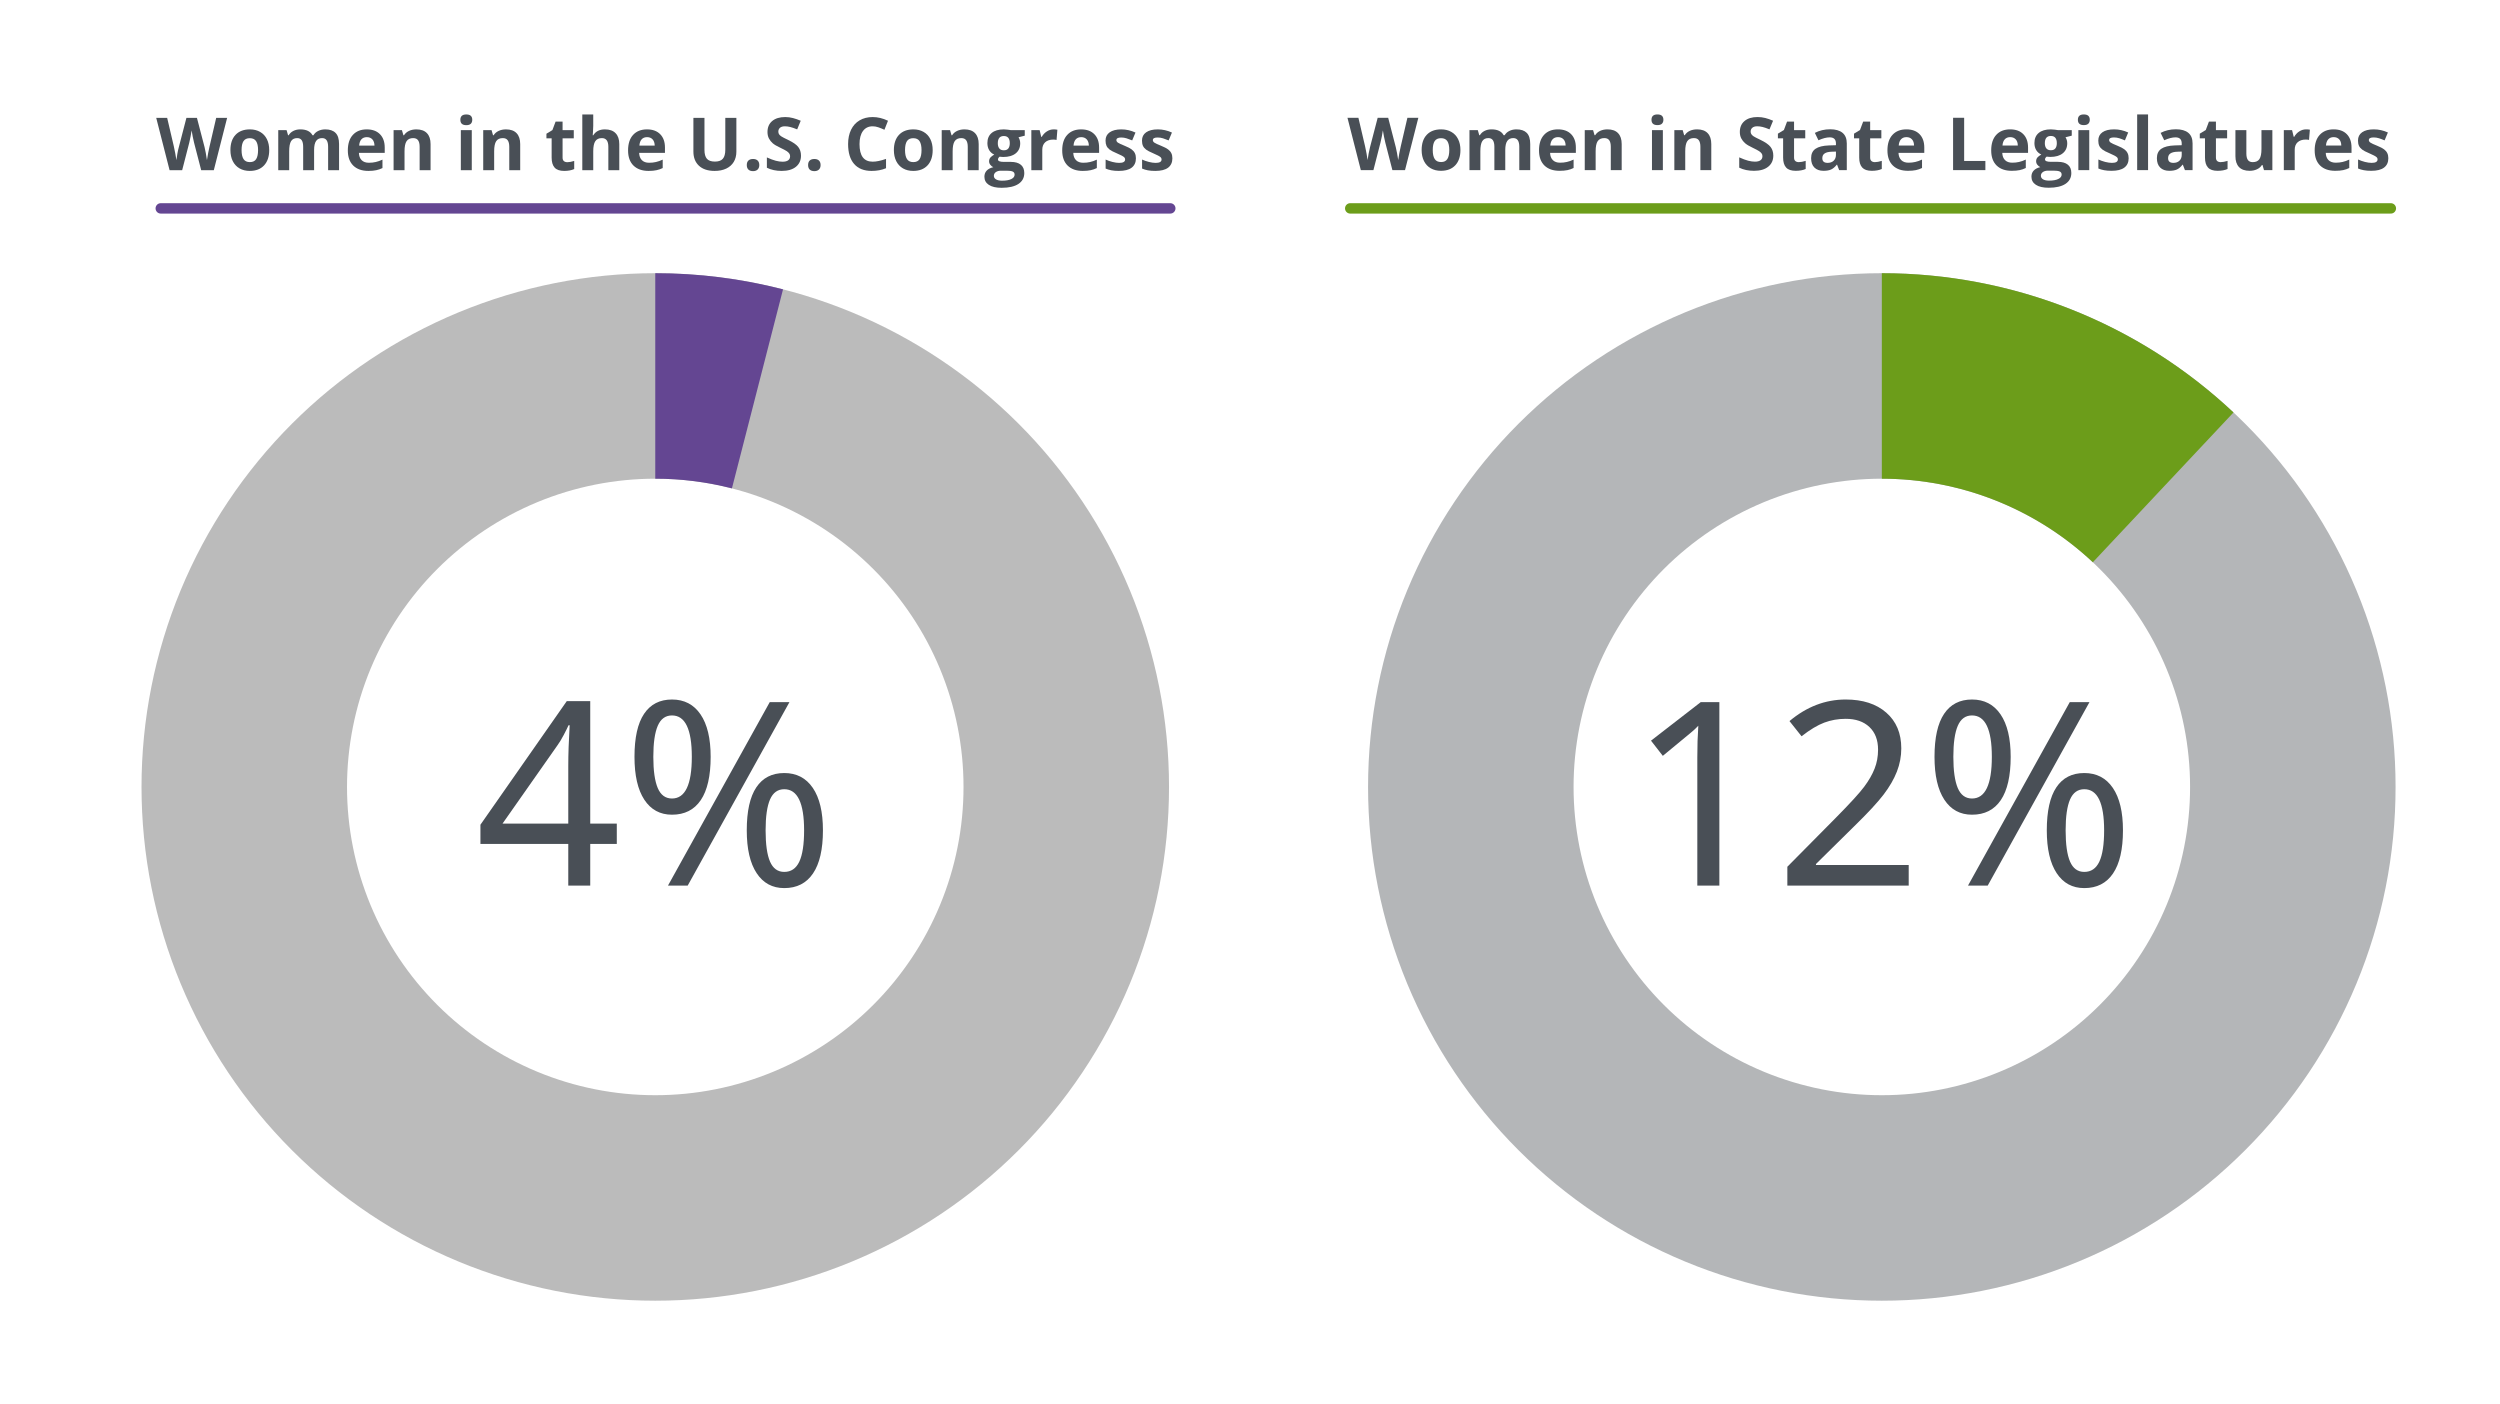 <svg xmlns="http://www.w3.org/2000/svg" xmlns:xlink="http://www.w3.org/1999/xlink" width="900" viewBox="0 0 900 505.5" height="505.5" version="1.0"><defs><g id="a"><path d="M 51.031 -15 L 41.469 -15 L 41.469 0 L 33.562 0 L 33.562 -15 L 1.938 -15 L 1.938 -21.906 L 33.016 -66.391 L 41.469 -66.391 L 41.469 -22.312 L 51.031 -22.312 Z M 33.562 -22.312 L 33.562 -43.094 C 33.562 -47.219 33.727 -52.094 34.062 -57.719 L 33.656 -57.719 C 33.32 -56.938 32.738 -55.758 31.906 -54.188 C 31.082 -52.625 30.336 -51.395 29.672 -50.5 L 9.891 -22.312 Z M 33.562 -22.312"/></g><g id="b"><path d="M 11.297 -46.344 C 11.297 -41.375 11.828 -37.629 12.891 -35.109 C 13.961 -32.598 15.672 -31.344 18.016 -31.344 C 22.773 -31.344 25.156 -36.344 25.156 -46.344 C 25.156 -56.281 22.773 -61.25 18.016 -61.25 C 15.672 -61.25 13.961 -60.004 12.891 -57.516 C 11.828 -55.035 11.297 -51.312 11.297 -46.344 Z M 31.938 -46.344 C 31.938 -39.477 30.754 -34.289 28.391 -30.781 C 26.023 -27.27 22.566 -25.516 18.016 -25.516 C 13.742 -25.516 10.426 -27.312 8.062 -30.906 C 5.695 -34.508 4.516 -39.656 4.516 -46.344 C 4.516 -53.238 5.664 -58.398 7.969 -61.828 C 10.27 -65.266 13.617 -66.984 18.016 -66.984 C 22.441 -66.984 25.867 -65.195 28.297 -61.625 C 30.723 -58.062 31.938 -52.969 31.938 -46.344 Z M 51.719 -19.875 C 51.719 -14.844 52.25 -11.094 53.312 -8.625 C 54.383 -6.156 56.094 -4.922 58.438 -4.922 C 60.883 -4.922 62.688 -6.145 63.844 -8.594 C 65 -11.051 65.578 -14.812 65.578 -19.875 C 65.578 -29.75 63.195 -34.688 58.438 -34.688 C 56.094 -34.688 54.383 -33.457 53.312 -31 C 52.25 -28.551 51.719 -24.844 51.719 -19.875 Z M 72.359 -19.875 C 72.359 -13.039 71.164 -7.867 68.781 -4.359 C 66.406 -0.848 62.957 0.906 58.438 0.906 C 54.164 0.906 50.848 -0.891 48.484 -4.484 C 46.117 -8.086 44.938 -13.219 44.938 -19.875 C 44.938 -26.77 46.082 -31.93 48.375 -35.359 C 50.664 -38.797 54.02 -40.516 58.438 -40.516 C 62.863 -40.516 66.289 -38.727 68.719 -35.156 C 71.145 -31.594 72.359 -26.5 72.359 -19.875 Z M 60.297 -66.031 L 23.672 0 L 16.578 0 L 53.203 -66.031 Z M 60.297 -66.031"/></g><g id="I"><path d="M 32.828 0 L 24.891 0 L 24.891 -46.156 C 24.891 -50.25 25.008 -54.047 25.25 -57.547 C 24.406 -56.641 23.5 -55.797 22.531 -55.016 C 19.469 -52.453 16.113 -49.68 12.469 -46.703 L 8.219 -52.172 L 26.109 -66.031 L 32.828 -66.031 Z M 32.828 0"/></g><g id="J"><path d="M 48.109 0 L 4.422 0 L 4.422 -6.781 L 21.719 -24.25 C 26.926 -29.52 30.375 -33.285 32.062 -35.547 C 33.75 -37.805 35.004 -39.988 35.828 -42.094 C 36.66 -44.195 37.078 -46.473 37.078 -48.922 C 37.078 -52.41 36.035 -55.133 33.953 -57.094 C 31.879 -59.051 29.035 -60.031 25.422 -60.031 C 22.711 -60.031 20.145 -59.578 17.719 -58.672 C 15.301 -57.766 12.57 -56.125 9.531 -53.75 L 5.188 -59.219 C 11.363 -64.395 18.109 -66.984 25.422 -66.984 C 31.566 -66.984 36.438 -65.41 40.031 -62.266 C 43.633 -59.117 45.438 -54.832 45.438 -49.406 C 45.438 -46.52 44.91 -43.727 43.859 -41.031 C 42.805 -38.332 41.223 -35.594 39.109 -32.812 C 37.004 -30.031 33.469 -26.211 28.5 -21.359 L 14.719 -7.766 L 14.719 -7.406 L 48.109 -7.406 Z M 48.109 0"/></g><g id="c"><path d="M 20.734 0 L 16.188 0 L 13.625 -9.906 C 13.531 -10.258 13.367 -10.988 13.141 -12.094 C 12.91 -13.195 12.781 -13.938 12.75 -14.312 C 12.695 -13.844 12.566 -13.094 12.359 -12.062 C 12.16 -11.039 12.004 -10.312 11.891 -9.875 L 9.344 0 L 4.812 0 L 0 -18.844 L 3.938 -18.844 L 6.344 -8.562 C 6.758 -6.664 7.066 -5.02 7.266 -3.625 C 7.316 -4.113 7.43 -4.867 7.609 -5.891 C 7.797 -6.922 7.973 -7.723 8.141 -8.297 L 10.875 -18.844 L 14.656 -18.844 L 17.406 -8.297 C 17.531 -7.816 17.68 -7.094 17.859 -6.125 C 18.035 -5.156 18.172 -4.32 18.266 -3.625 C 18.359 -4.289 18.5 -5.125 18.688 -6.125 C 18.875 -7.133 19.047 -7.945 19.203 -8.562 L 21.594 -18.844 L 25.531 -18.844 Z M 20.734 0"/></g><g id="d"><path d="M 5.203 -7.234 C 5.203 -5.805 5.438 -4.727 5.906 -4 C 6.375 -3.27 7.133 -2.906 8.188 -2.906 C 9.238 -2.906 9.992 -3.266 10.453 -3.984 C 10.91 -4.711 11.141 -5.797 11.141 -7.234 C 11.141 -8.66 10.906 -9.727 10.438 -10.438 C 9.977 -11.156 9.219 -11.516 8.156 -11.516 C 7.113 -11.516 6.359 -11.16 5.891 -10.453 C 5.43 -9.742 5.203 -8.672 5.203 -7.234 Z M 15.156 -7.234 C 15.156 -4.891 14.535 -3.051 13.297 -1.719 C 12.066 -0.395 10.348 0.266 8.141 0.266 C 6.754 0.266 5.531 -0.035 4.469 -0.641 C 3.414 -1.254 2.602 -2.129 2.031 -3.266 C 1.469 -4.398 1.188 -5.723 1.188 -7.234 C 1.188 -9.586 1.801 -11.414 3.031 -12.719 C 4.258 -14.031 5.988 -14.688 8.219 -14.688 C 9.602 -14.688 10.82 -14.383 11.875 -13.781 C 12.938 -13.176 13.75 -12.312 14.312 -11.188 C 14.875 -10.062 15.156 -8.742 15.156 -7.234 Z M 15.156 -7.234"/></g><g id="e"><path d="M 14.969 0 L 11.031 0 L 11.031 -8.422 C 11.031 -9.461 10.859 -10.242 10.516 -10.766 C 10.172 -11.285 9.625 -11.547 8.875 -11.547 C 7.863 -11.547 7.129 -11.176 6.672 -10.438 C 6.223 -9.695 6 -8.477 6 -6.781 L 6 0 L 2.062 0 L 2.062 -14.422 L 5.062 -14.422 L 5.594 -12.578 L 5.812 -12.578 C 6.195 -13.234 6.754 -13.75 7.484 -14.125 C 8.223 -14.5 9.062 -14.688 10 -14.688 C 12.156 -14.688 13.617 -13.984 14.391 -12.578 L 14.734 -12.578 C 15.117 -13.242 15.688 -13.758 16.438 -14.125 C 17.195 -14.5 18.051 -14.688 19 -14.688 C 20.625 -14.688 21.852 -14.266 22.688 -13.422 C 23.531 -12.586 23.953 -11.25 23.953 -9.406 L 23.953 0 L 20.016 0 L 20.016 -8.422 C 20.016 -9.461 19.836 -10.242 19.484 -10.766 C 19.141 -11.285 18.594 -11.547 17.844 -11.547 C 16.883 -11.547 16.164 -11.203 15.688 -10.516 C 15.207 -9.828 14.969 -8.734 14.969 -7.234 Z M 14.969 0"/></g><g id="f"><path d="M 8.031 -11.891 C 7.195 -11.891 6.539 -11.625 6.062 -11.094 C 5.594 -10.562 5.328 -9.812 5.266 -8.844 L 10.781 -8.844 C 10.758 -9.812 10.504 -10.562 10.016 -11.094 C 9.523 -11.625 8.863 -11.891 8.031 -11.891 Z M 8.594 0.266 C 6.27 0.266 4.453 -0.375 3.141 -1.656 C 1.836 -2.938 1.188 -4.754 1.188 -7.109 C 1.188 -9.523 1.789 -11.391 3 -12.703 C 4.207 -14.023 5.875 -14.688 8 -14.688 C 10.039 -14.688 11.629 -14.102 12.766 -12.938 C 13.898 -11.781 14.469 -10.18 14.469 -8.141 L 14.469 -6.234 L 5.172 -6.234 C 5.211 -5.109 5.539 -4.234 6.156 -3.609 C 6.781 -2.984 7.648 -2.672 8.766 -2.672 C 9.629 -2.672 10.445 -2.758 11.219 -2.938 C 12 -3.113 12.812 -3.398 13.656 -3.797 L 13.656 -0.766 C 12.969 -0.422 12.234 -0.164 11.453 0 C 10.672 0.176 9.719 0.266 8.594 0.266 Z M 8.594 0.266"/></g><g id="g"><path d="M 15.375 0 L 11.438 0 L 11.438 -8.422 C 11.438 -9.461 11.25 -10.242 10.875 -10.766 C 10.508 -11.285 9.922 -11.547 9.109 -11.547 C 8.016 -11.547 7.223 -11.176 6.734 -10.438 C 6.242 -9.695 6 -8.477 6 -6.781 L 6 0 L 2.062 0 L 2.062 -14.422 L 5.062 -14.422 L 5.594 -12.578 L 5.812 -12.578 C 6.25 -13.266 6.852 -13.785 7.625 -14.141 C 8.395 -14.504 9.27 -14.688 10.25 -14.688 C 11.926 -14.688 13.195 -14.234 14.062 -13.328 C 14.938 -12.422 15.375 -11.113 15.375 -9.406 Z M 15.375 0"/></g><g id="i"><path d="M 1.891 -18.141 C 1.891 -19.422 2.602 -20.062 4.031 -20.062 C 5.457 -20.062 6.172 -19.422 6.172 -18.141 C 6.172 -17.523 5.992 -17.047 5.641 -16.703 C 5.285 -16.367 4.75 -16.203 4.031 -16.203 C 2.602 -16.203 1.891 -16.848 1.891 -18.141 Z M 6 0 L 2.062 0 L 2.062 -14.422 L 6 -14.422 Z M 6 0"/></g><g id="j"><path d="M 8.141 -2.875 C 8.828 -2.875 9.648 -3.023 10.609 -3.328 L 10.609 -0.406 C 9.629 0.039 8.426 0.266 7 0.266 C 5.426 0.266 4.281 -0.129 3.562 -0.922 C 2.844 -1.723 2.484 -2.922 2.484 -4.516 L 2.484 -11.469 L 0.609 -11.469 L 0.609 -13.125 L 2.766 -14.438 L 3.906 -17.484 L 6.422 -17.484 L 6.422 -14.422 L 10.453 -14.422 L 10.453 -11.469 L 6.422 -11.469 L 6.422 -4.516 C 6.422 -3.953 6.578 -3.535 6.891 -3.266 C 7.203 -3.004 7.617 -2.875 8.141 -2.875 Z M 8.141 -2.875"/></g><g id="k"><path d="M 15.375 0 L 11.438 0 L 11.438 -8.422 C 11.438 -10.504 10.66 -11.547 9.109 -11.547 C 8.016 -11.547 7.223 -11.172 6.734 -10.422 C 6.242 -9.672 6 -8.457 6 -6.781 L 6 0 L 2.062 0 L 2.062 -20.062 L 6 -20.062 L 6 -15.969 C 6 -15.656 5.969 -14.91 5.906 -13.734 L 5.812 -12.578 L 6.016 -12.578 C 6.898 -13.984 8.297 -14.688 10.203 -14.688 C 11.891 -14.688 13.172 -14.227 14.047 -13.312 C 14.93 -12.406 15.375 -11.102 15.375 -9.406 Z M 15.375 0"/></g><g id="l"><path d="M 17.719 -18.844 L 17.719 -6.656 C 17.719 -5.258 17.406 -4.035 16.781 -2.984 C 16.156 -1.941 15.254 -1.141 14.078 -0.578 C 12.898 -0.016 11.508 0.266 9.906 0.266 C 7.477 0.266 5.594 -0.352 4.25 -1.594 C 2.914 -2.844 2.25 -4.547 2.25 -6.703 L 2.25 -18.844 L 6.234 -18.844 L 6.234 -7.312 C 6.234 -5.852 6.523 -4.785 7.109 -4.109 C 7.691 -3.43 8.656 -3.094 10 -3.094 C 11.312 -3.094 12.258 -3.43 12.844 -4.109 C 13.438 -4.797 13.734 -5.875 13.734 -7.344 L 13.734 -18.844 Z M 17.719 -18.844"/></g><g id="m"><path d="M 1.516 -1.844 C 1.516 -2.562 1.707 -3.102 2.094 -3.469 C 2.477 -3.844 3.039 -4.031 3.781 -4.031 C 4.488 -4.031 5.035 -3.844 5.422 -3.469 C 5.816 -3.094 6.016 -2.551 6.016 -1.844 C 6.016 -1.164 5.816 -0.629 5.422 -0.234 C 5.023 0.148 4.477 0.344 3.781 0.344 C 3.051 0.344 2.488 0.156 2.094 -0.219 C 1.707 -0.602 1.516 -1.145 1.516 -1.844 Z M 1.516 -1.844"/></g><g id="n"><path d="M 13.5 -5.234 C 13.5 -3.535 12.883 -2.191 11.656 -1.203 C 10.438 -0.223 8.734 0.266 6.547 0.266 C 4.535 0.266 2.758 -0.113 1.219 -0.875 L 1.219 -4.594 C 2.488 -4.02 3.562 -3.617 4.438 -3.391 C 5.32 -3.16 6.129 -3.047 6.859 -3.047 C 7.734 -3.047 8.406 -3.211 8.875 -3.547 C 9.344 -3.879 9.578 -4.379 9.578 -5.047 C 9.578 -5.41 9.473 -5.734 9.266 -6.016 C 9.066 -6.305 8.766 -6.586 8.359 -6.859 C 7.961 -7.129 7.148 -7.555 5.922 -8.141 C 4.766 -8.68 3.898 -9.195 3.328 -9.688 C 2.754 -10.188 2.297 -10.766 1.953 -11.422 C 1.609 -12.086 1.438 -12.863 1.438 -13.75 C 1.438 -15.426 2 -16.738 3.125 -17.688 C 4.258 -18.645 5.82 -19.125 7.812 -19.125 C 8.789 -19.125 9.723 -19.004 10.609 -18.766 C 11.504 -18.535 12.438 -18.211 13.406 -17.797 L 12.125 -14.688 C 11.113 -15.102 10.281 -15.391 9.625 -15.547 C 8.969 -15.711 8.32 -15.797 7.688 -15.797 C 6.926 -15.797 6.344 -15.617 5.938 -15.266 C 5.539 -14.91 5.344 -14.453 5.344 -13.891 C 5.344 -13.535 5.422 -13.227 5.578 -12.969 C 5.742 -12.707 6.004 -12.453 6.359 -12.203 C 6.711 -11.961 7.555 -11.52 8.891 -10.875 C 10.66 -10.039 11.867 -9.195 12.516 -8.344 C 13.172 -7.5 13.5 -6.461 13.5 -5.234 Z M 13.5 -5.234"/></g><g id="o"><path d="M 10.375 -15.797 C 8.875 -15.797 7.707 -15.227 6.875 -14.094 C 6.051 -12.969 5.641 -11.395 5.641 -9.375 C 5.641 -5.164 7.219 -3.062 10.375 -3.062 C 11.695 -3.062 13.301 -3.395 15.188 -4.062 L 15.188 -0.703 C 13.645 -0.055 11.914 0.266 10 0.266 C 7.258 0.266 5.16 -0.566 3.703 -2.234 C 2.254 -3.898 1.531 -6.289 1.531 -9.406 C 1.531 -11.363 1.883 -13.078 2.594 -14.547 C 3.312 -16.023 4.336 -17.156 5.672 -17.938 C 7.016 -18.727 8.582 -19.125 10.375 -19.125 C 12.207 -19.125 14.047 -18.68 15.891 -17.797 L 14.609 -14.547 C 13.898 -14.879 13.188 -15.172 12.469 -15.422 C 11.758 -15.672 11.062 -15.797 10.375 -15.797 Z M 10.375 -15.797"/></g><g id="p"><path d="M 14.609 -14.422 L 14.609 -12.422 L 12.359 -11.844 C 12.766 -11.195 12.969 -10.473 12.969 -9.672 C 12.969 -8.117 12.426 -6.91 11.344 -6.047 C 10.27 -5.18 8.773 -4.75 6.859 -4.75 L 6.156 -4.797 L 5.562 -4.859 C 5.164 -4.547 4.969 -4.203 4.969 -3.828 C 4.969 -3.266 5.688 -2.984 7.125 -2.984 L 9.578 -2.984 C 11.16 -2.984 12.363 -2.641 13.188 -1.953 C 14.02 -1.273 14.438 -0.281 14.438 1.031 C 14.438 2.719 13.734 4.023 12.328 4.953 C 10.922 5.879 8.906 6.344 6.281 6.344 C 4.27 6.344 2.734 5.988 1.672 5.281 C 0.609 4.582 0.078 3.602 0.078 2.344 C 0.078 1.477 0.348 0.754 0.891 0.172 C 1.43 -0.41 2.227 -0.828 3.281 -1.078 C 2.875 -1.254 2.52 -1.535 2.219 -1.922 C 1.914 -2.316 1.766 -2.734 1.766 -3.172 C 1.766 -3.723 1.922 -4.18 2.234 -4.547 C 2.555 -4.91 3.02 -5.27 3.625 -5.625 C 2.863 -5.945 2.258 -6.469 1.812 -7.188 C 1.375 -7.914 1.156 -8.77 1.156 -9.75 C 1.156 -11.32 1.664 -12.535 2.688 -13.391 C 3.719 -14.254 5.18 -14.688 7.078 -14.688 C 7.484 -14.688 7.961 -14.648 8.516 -14.578 C 9.066 -14.504 9.422 -14.453 9.578 -14.422 Z M 3.484 2.031 C 3.484 2.57 3.742 3 4.266 3.312 C 4.785 3.625 5.516 3.781 6.453 3.781 C 7.859 3.781 8.957 3.586 9.75 3.203 C 10.551 2.816 10.953 2.285 10.953 1.609 C 10.953 1.066 10.719 0.691 10.25 0.484 C 9.781 0.285 9.051 0.188 8.062 0.188 L 6.016 0.188 C 5.297 0.188 4.691 0.352 4.203 0.688 C 3.723 1.031 3.484 1.477 3.484 2.031 Z M 4.906 -9.703 C 4.906 -8.91 5.082 -8.285 5.438 -7.828 C 5.801 -7.379 6.348 -7.156 7.078 -7.156 C 7.816 -7.156 8.359 -7.379 8.703 -7.828 C 9.047 -8.285 9.219 -8.91 9.219 -9.703 C 9.219 -11.43 8.504 -12.297 7.078 -12.297 C 5.629 -12.297 4.906 -11.43 4.906 -9.703 Z M 4.906 -9.703"/></g><g id="q"><path d="M 10.109 -14.688 C 10.641 -14.688 11.082 -14.645 11.438 -14.562 L 11.141 -10.875 C 10.816 -10.969 10.43 -11.016 9.984 -11.016 C 8.723 -11.016 7.742 -10.691 7.047 -10.047 C 6.348 -9.398 6 -8.5 6 -7.344 L 6 0 L 2.062 0 L 2.062 -14.422 L 5.047 -14.422 L 5.625 -11.984 L 5.812 -11.984 C 6.258 -12.797 6.863 -13.445 7.625 -13.938 C 8.383 -14.438 9.211 -14.688 10.109 -14.688 Z M 10.109 -14.688"/></g><g id="r"><path d="M 12.125 -4.281 C 12.125 -2.801 11.609 -1.672 10.578 -0.891 C 9.547 -0.117 8.008 0.266 5.969 0.266 C 4.914 0.266 4.02 0.191 3.281 0.047 C 2.539 -0.098 1.852 -0.305 1.219 -0.578 L 1.219 -3.828 C 1.945 -3.484 2.766 -3.195 3.672 -2.969 C 4.586 -2.738 5.395 -2.625 6.094 -2.625 C 7.52 -2.625 8.234 -3.035 8.234 -3.859 C 8.234 -4.16 8.141 -4.41 7.953 -4.609 C 7.766 -4.805 7.438 -5.023 6.969 -5.266 C 6.508 -5.516 5.895 -5.801 5.125 -6.125 C 4.008 -6.594 3.191 -7.02 2.672 -7.406 C 2.148 -7.801 1.77 -8.254 1.531 -8.766 C 1.301 -9.285 1.188 -9.914 1.188 -10.656 C 1.188 -11.938 1.68 -12.926 2.672 -13.625 C 3.672 -14.332 5.078 -14.688 6.891 -14.688 C 8.629 -14.688 10.32 -14.305 11.969 -13.547 L 10.781 -10.719 C 10.062 -11.02 9.383 -11.27 8.75 -11.469 C 8.125 -11.664 7.484 -11.766 6.828 -11.766 C 5.672 -11.766 5.094 -11.453 5.094 -10.828 C 5.094 -10.473 5.281 -10.164 5.656 -9.906 C 6.031 -9.656 6.848 -9.273 8.109 -8.766 C 9.234 -8.305 10.055 -7.879 10.578 -7.484 C 11.109 -7.086 11.5 -6.629 11.75 -6.109 C 12 -5.598 12.125 -4.988 12.125 -4.281 Z M 12.125 -4.281"/></g><g id="s"><path d="M 20.719 0 L 16.172 0 L 13.625 -9.891 C 13.531 -10.242 13.367 -10.973 13.141 -12.078 C 12.91 -13.18 12.781 -13.922 12.75 -14.297 C 12.695 -13.836 12.566 -13.094 12.359 -12.062 C 12.148 -11.039 11.988 -10.312 11.875 -9.875 L 9.344 0 L 4.812 0 L 0 -18.844 L 3.938 -18.844 L 6.344 -8.562 C 6.758 -6.656 7.062 -5.008 7.25 -3.625 C 7.301 -4.113 7.422 -4.867 7.609 -5.891 C 7.797 -6.922 7.969 -7.719 8.125 -8.281 L 10.875 -18.844 L 14.656 -18.844 L 17.391 -8.281 C 17.516 -7.812 17.664 -7.094 17.844 -6.125 C 18.031 -5.156 18.172 -4.32 18.266 -3.625 C 18.348 -4.289 18.484 -5.125 18.672 -6.125 C 18.859 -7.125 19.031 -7.938 19.188 -8.562 L 21.578 -18.844 L 25.516 -18.844 Z M 20.719 0"/></g><g id="t"><path d="M 5.188 -7.234 C 5.188 -5.805 5.422 -4.727 5.891 -4 C 6.359 -3.27 7.125 -2.906 8.188 -2.906 C 9.227 -2.906 9.977 -3.266 10.438 -3.984 C 10.906 -4.711 11.141 -5.797 11.141 -7.234 C 11.141 -8.66 10.906 -9.727 10.438 -10.438 C 9.969 -11.145 9.207 -11.5 8.156 -11.5 C 7.102 -11.5 6.344 -11.145 5.875 -10.438 C 5.414 -9.727 5.188 -8.66 5.188 -7.234 Z M 15.156 -7.234 C 15.156 -4.891 14.535 -3.055 13.297 -1.734 C 12.055 -0.41 10.332 0.25 8.125 0.25 C 6.75 0.25 5.531 -0.051 4.469 -0.656 C 3.414 -1.258 2.602 -2.129 2.031 -3.266 C 1.469 -4.398 1.188 -5.723 1.188 -7.234 C 1.188 -9.586 1.801 -11.414 3.031 -12.719 C 4.258 -14.02 5.984 -14.672 8.203 -14.672 C 9.586 -14.672 10.805 -14.367 11.859 -13.766 C 12.922 -13.172 13.734 -12.312 14.297 -11.188 C 14.867 -10.062 15.156 -8.742 15.156 -7.234 Z M 15.156 -7.234"/></g><g id="u"><path d="M 14.953 0 L 11.031 0 L 11.031 -8.422 C 11.031 -9.453 10.852 -10.227 10.5 -10.75 C 10.156 -11.27 9.609 -11.531 8.859 -11.531 C 7.859 -11.531 7.129 -11.16 6.672 -10.422 C 6.211 -9.68 5.984 -8.469 5.984 -6.781 L 5.984 0 L 2.062 0 L 2.062 -14.406 L 5.062 -14.406 L 5.594 -12.562 L 5.812 -12.562 C 6.195 -13.227 6.754 -13.742 7.484 -14.109 C 8.211 -14.484 9.051 -14.672 10 -14.672 C 12.156 -14.672 13.613 -13.969 14.375 -12.562 L 14.734 -12.562 C 15.117 -13.227 15.688 -13.742 16.438 -14.109 C 17.188 -14.484 18.035 -14.672 18.984 -14.672 C 20.609 -14.672 21.836 -14.254 22.672 -13.422 C 23.516 -12.586 23.938 -11.242 23.938 -9.391 L 23.938 0 L 20 0 L 20 -8.422 C 20 -9.453 19.82 -10.227 19.469 -10.75 C 19.125 -11.27 18.578 -11.531 17.828 -11.531 C 16.867 -11.531 16.148 -11.188 15.672 -10.5 C 15.191 -9.812 14.953 -8.723 14.953 -7.234 Z M 14.953 0"/></g><g id="v"><path d="M 8.031 -11.875 C 7.195 -11.875 6.539 -11.609 6.062 -11.078 C 5.594 -10.555 5.32 -9.812 5.25 -8.844 L 10.766 -8.844 C 10.754 -9.812 10.504 -10.555 10.016 -11.078 C 9.523 -11.609 8.863 -11.875 8.031 -11.875 Z M 8.578 0.25 C 6.266 0.25 4.453 -0.383 3.141 -1.656 C 1.836 -2.938 1.188 -4.75 1.188 -7.094 C 1.188 -9.508 1.789 -11.375 3 -12.688 C 4.207 -14.008 5.875 -14.672 8 -14.672 C 10.039 -14.672 11.625 -14.094 12.75 -12.938 C 13.883 -11.781 14.453 -10.176 14.453 -8.125 L 14.453 -6.219 L 5.172 -6.219 C 5.211 -5.102 5.539 -4.234 6.156 -3.609 C 6.781 -2.984 7.648 -2.672 8.766 -2.672 C 9.629 -2.672 10.445 -2.758 11.219 -2.938 C 12 -3.113 12.805 -3.398 13.641 -3.797 L 13.641 -0.766 C 12.953 -0.422 12.219 -0.164 11.438 0 C 10.656 0.164 9.703 0.25 8.578 0.25 Z M 8.578 0.25"/></g><g id="w"><path d="M 15.359 0 L 11.438 0 L 11.438 -8.422 C 11.438 -9.453 11.25 -10.227 10.875 -10.75 C 10.508 -11.27 9.922 -11.531 9.109 -11.531 C 8.016 -11.531 7.219 -11.16 6.719 -10.422 C 6.227 -9.691 5.984 -8.477 5.984 -6.781 L 5.984 0 L 2.062 0 L 2.062 -14.406 L 5.062 -14.406 L 5.594 -12.562 L 5.812 -12.562 C 6.25 -13.258 6.852 -13.785 7.625 -14.141 C 8.395 -14.492 9.27 -14.672 10.25 -14.672 C 11.914 -14.672 13.18 -14.219 14.047 -13.312 C 14.922 -12.406 15.359 -11.098 15.359 -9.391 Z M 15.359 0"/></g><g id="y"><path d="M 1.891 -18.125 C 1.891 -19.406 2.602 -20.047 4.031 -20.047 C 5.457 -20.047 6.172 -19.406 6.172 -18.125 C 6.172 -17.52 5.992 -17.047 5.641 -16.703 C 5.285 -16.367 4.75 -16.203 4.031 -16.203 C 2.602 -16.203 1.891 -16.844 1.891 -18.125 Z M 5.984 0 L 2.062 0 L 2.062 -14.406 L 5.984 -14.406 Z M 5.984 0"/></g><g id="z"><path d="M 13.484 -5.234 C 13.484 -3.535 12.867 -2.195 11.641 -1.219 C 10.422 -0.238 8.723 0.25 6.547 0.25 C 4.535 0.25 2.758 -0.125 1.219 -0.875 L 1.219 -4.594 C 2.488 -4.02 3.562 -3.617 4.438 -3.391 C 5.32 -3.16 6.129 -3.047 6.859 -3.047 C 7.734 -3.047 8.406 -3.211 8.875 -3.547 C 9.344 -3.879 9.578 -4.375 9.578 -5.031 C 9.578 -5.406 9.473 -5.734 9.266 -6.016 C 9.055 -6.305 8.75 -6.582 8.344 -6.844 C 7.945 -7.113 7.141 -7.539 5.922 -8.125 C 4.766 -8.664 3.898 -9.188 3.328 -9.688 C 2.754 -10.188 2.297 -10.766 1.953 -11.422 C 1.609 -12.086 1.438 -12.863 1.438 -13.75 C 1.438 -15.414 2 -16.723 3.125 -17.672 C 4.25 -18.629 5.812 -19.109 7.812 -19.109 C 8.789 -19.109 9.723 -18.992 10.609 -18.766 C 11.504 -18.535 12.438 -18.207 13.406 -17.781 L 12.109 -14.672 C 11.109 -15.086 10.281 -15.375 9.625 -15.531 C 8.969 -15.695 8.32 -15.781 7.688 -15.781 C 6.926 -15.781 6.344 -15.602 5.938 -15.25 C 5.531 -14.906 5.328 -14.445 5.328 -13.875 C 5.328 -13.52 5.41 -13.211 5.578 -12.953 C 5.742 -12.691 6.004 -12.438 6.359 -12.188 C 6.711 -11.945 7.555 -11.508 8.891 -10.875 C 10.648 -10.031 11.852 -9.188 12.5 -8.344 C 13.156 -7.5 13.484 -6.461 13.484 -5.234 Z M 13.484 -5.234"/></g><g id="A"><path d="M 8.125 -2.875 C 8.812 -2.875 9.641 -3.023 10.609 -3.328 L 10.609 -0.406 C 9.629 0.031 8.426 0.25 7 0.25 C 5.426 0.25 4.281 -0.145 3.562 -0.938 C 2.844 -1.727 2.484 -2.922 2.484 -4.516 L 2.484 -11.453 L 0.609 -11.453 L 0.609 -13.125 L 2.766 -14.438 L 3.906 -17.469 L 6.422 -17.469 L 6.422 -14.406 L 10.453 -14.406 L 10.453 -11.453 L 6.422 -11.453 L 6.422 -4.516 C 6.422 -3.953 6.578 -3.535 6.891 -3.266 C 7.203 -3.004 7.613 -2.875 8.125 -2.875 Z M 8.125 -2.875"/></g><g id="B"><path d="M 11.203 0 L 10.453 -1.953 L 10.344 -1.953 C 9.688 -1.117 9.004 -0.539 8.297 -0.219 C 7.598 0.094 6.688 0.25 5.562 0.25 C 4.176 0.25 3.086 -0.141 2.297 -0.922 C 1.504 -1.711 1.109 -2.836 1.109 -4.297 C 1.109 -5.828 1.641 -6.957 2.703 -7.688 C 3.773 -8.414 5.391 -8.816 7.547 -8.891 L 10.047 -8.969 L 10.047 -9.594 C 10.047 -11.062 9.301 -11.797 7.812 -11.797 C 6.656 -11.797 5.301 -11.445 3.75 -10.75 L 2.453 -13.406 C 4.109 -14.27 5.945 -14.703 7.969 -14.703 C 9.895 -14.703 11.375 -14.281 12.406 -13.438 C 13.438 -12.594 13.953 -11.312 13.953 -9.594 L 13.953 0 Z M 10.047 -6.672 L 8.531 -6.625 C 7.383 -6.594 6.531 -6.383 5.969 -6 C 5.414 -5.625 5.141 -5.051 5.141 -4.281 C 5.141 -3.164 5.773 -2.609 7.047 -2.609 C 7.961 -2.609 8.691 -2.867 9.234 -3.391 C 9.773 -3.922 10.047 -4.617 10.047 -5.484 Z M 10.047 -6.672"/></g><g id="C"><path d="M 2.375 0 L 2.375 -18.844 L 6.359 -18.844 L 6.359 -3.297 L 14 -3.297 L 14 0 Z M 2.375 0"/></g><g id="D"><path d="M 14.594 -14.406 L 14.594 -12.406 L 12.344 -11.828 C 12.758 -11.18 12.969 -10.461 12.969 -9.672 C 12.969 -8.117 12.426 -6.91 11.344 -6.047 C 10.27 -5.18 8.773 -4.75 6.859 -4.75 L 6.141 -4.797 L 5.562 -4.859 C 5.164 -4.547 4.969 -4.203 4.969 -3.828 C 4.969 -3.266 5.688 -2.984 7.125 -2.984 L 9.578 -2.984 C 11.16 -2.984 12.363 -2.641 13.188 -1.953 C 14.02 -1.273 14.438 -0.281 14.438 1.031 C 14.438 2.719 13.734 4.023 12.328 4.953 C 10.922 5.879 8.906 6.344 6.281 6.344 C 4.27 6.344 2.734 5.988 1.672 5.281 C 0.609 4.582 0.078 3.602 0.078 2.344 C 0.078 1.477 0.348 0.754 0.891 0.172 C 1.43 -0.41 2.223 -0.828 3.266 -1.078 C 2.867 -1.254 2.52 -1.535 2.219 -1.922 C 1.914 -2.316 1.766 -2.734 1.766 -3.172 C 1.766 -3.723 1.922 -4.18 2.234 -4.547 C 2.555 -4.91 3.02 -5.27 3.625 -5.625 C 2.863 -5.945 2.258 -6.469 1.812 -7.188 C 1.375 -7.906 1.156 -8.754 1.156 -9.734 C 1.156 -11.305 1.664 -12.52 2.688 -13.375 C 3.719 -14.238 5.18 -14.672 7.078 -14.672 C 7.484 -14.672 7.961 -14.633 8.516 -14.562 C 9.066 -14.488 9.422 -14.438 9.578 -14.406 Z M 3.484 2.031 C 3.484 2.57 3.738 3 4.25 3.312 C 4.77 3.625 5.5 3.781 6.438 3.781 C 7.852 3.781 8.957 3.582 9.75 3.188 C 10.551 2.801 10.953 2.273 10.953 1.609 C 10.953 1.066 10.711 0.691 10.234 0.484 C 9.766 0.285 9.035 0.188 8.047 0.188 L 6.016 0.188 C 5.297 0.188 4.691 0.352 4.203 0.688 C 3.723 1.031 3.484 1.477 3.484 2.031 Z M 4.906 -9.688 C 4.906 -8.906 5.082 -8.285 5.438 -7.828 C 5.801 -7.379 6.348 -7.156 7.078 -7.156 C 7.816 -7.156 8.359 -7.379 8.703 -7.828 C 9.047 -8.285 9.219 -8.906 9.219 -9.688 C 9.219 -11.426 8.504 -12.297 7.078 -12.297 C 5.629 -12.297 4.906 -11.426 4.906 -9.688 Z M 4.906 -9.688"/></g><g id="E"><path d="M 12.109 -4.281 C 12.109 -2.801 11.594 -1.676 10.562 -0.906 C 9.539 -0.133 8.008 0.25 5.969 0.25 C 4.914 0.25 4.02 0.176 3.281 0.031 C 2.539 -0.102 1.852 -0.305 1.219 -0.578 L 1.219 -3.828 C 1.945 -3.484 2.766 -3.191 3.672 -2.953 C 4.586 -2.723 5.395 -2.609 6.094 -2.609 C 7.52 -2.609 8.234 -3.023 8.234 -3.859 C 8.234 -4.16 8.141 -4.406 7.953 -4.594 C 7.766 -4.789 7.438 -5.008 6.969 -5.25 C 6.508 -5.5 5.891 -5.789 5.109 -6.125 C 4.004 -6.582 3.191 -7.008 2.672 -7.406 C 2.148 -7.801 1.77 -8.254 1.531 -8.766 C 1.301 -9.273 1.188 -9.906 1.188 -10.656 C 1.188 -11.938 1.68 -12.926 2.672 -13.625 C 3.66 -14.32 5.066 -14.672 6.891 -14.672 C 8.629 -14.672 10.316 -14.297 11.953 -13.547 L 10.766 -10.703 C 10.047 -11.016 9.375 -11.27 8.75 -11.469 C 8.125 -11.664 7.484 -11.766 6.828 -11.766 C 5.672 -11.766 5.094 -11.453 5.094 -10.828 C 5.094 -10.473 5.281 -10.164 5.656 -9.906 C 6.031 -9.645 6.848 -9.266 8.109 -8.766 C 9.234 -8.305 10.055 -7.879 10.578 -7.484 C 11.098 -7.086 11.484 -6.629 11.734 -6.109 C 11.984 -5.598 12.109 -4.988 12.109 -4.281 Z M 12.109 -4.281"/></g><g id="F"><path d="M 5.984 0 L 2.062 0 L 2.062 -20.047 L 5.984 -20.047 Z M 5.984 0"/></g><g id="G"><path d="M 12.266 0 L 11.734 -1.844 L 11.531 -1.844 C 11.113 -1.176 10.516 -0.66 9.734 -0.297 C 8.961 0.066 8.082 0.25 7.094 0.25 C 5.406 0.25 4.129 -0.203 3.266 -1.109 C 2.41 -2.016 1.984 -3.316 1.984 -5.016 L 1.984 -14.406 L 5.922 -14.406 L 5.922 -5.984 C 5.922 -4.953 6.102 -4.176 6.469 -3.656 C 6.832 -3.133 7.422 -2.875 8.234 -2.875 C 9.336 -2.875 10.133 -3.238 10.625 -3.969 C 11.113 -4.707 11.359 -5.926 11.359 -7.625 L 11.359 -14.406 L 15.281 -14.406 L 15.281 0 Z M 12.266 0"/></g><g id="H"><path d="M 10.109 -14.672 C 10.641 -14.672 11.082 -14.633 11.438 -14.562 L 11.141 -10.875 C 10.816 -10.957 10.426 -11 9.969 -11 C 8.719 -11 7.738 -10.676 7.031 -10.031 C 6.332 -9.395 5.984 -8.492 5.984 -7.328 L 5.984 0 L 2.062 0 L 2.062 -14.406 L 5.031 -14.406 L 5.625 -11.984 L 5.812 -11.984 C 6.258 -12.797 6.863 -13.445 7.625 -13.938 C 8.383 -14.426 9.211 -14.672 10.109 -14.672 Z M 10.109 -14.672"/></g></defs><g fill="#494F56"><use x="171.016" y="318.808" xmlns:xlink="http://www.w3.org/1999/xlink" xlink:href="#a" xlink:type="simple" xlink:actuate="onLoad" xlink:show="embed"/></g><g fill="#494F56"><use x="223.898" y="318.808" xmlns:xlink="http://www.w3.org/1999/xlink" xlink:href="#b" xlink:type="simple" xlink:actuate="onLoad" xlink:show="embed"/></g><path fill="#BBB" d="M 235.895 98.352 C 238.922 98.352 241.949 98.426 244.973 98.574 C 247.996 98.723 251.012 98.945 254.023 99.242 C 257.035 99.539 260.039 99.91 263.035 100.355 C 266.027 100.797 269.008 101.316 271.977 101.906 C 274.945 102.496 277.898 103.16 280.836 103.895 C 283.773 104.629 286.688 105.438 289.586 106.316 C 292.48 107.195 295.355 108.145 298.203 109.164 C 301.055 110.184 303.879 111.273 306.676 112.43 C 309.469 113.59 312.238 114.816 314.973 116.109 C 317.711 117.402 320.414 118.766 323.082 120.191 C 325.75 121.617 328.383 123.109 330.98 124.664 C 333.578 126.223 336.133 127.84 338.648 129.523 C 341.168 131.203 343.641 132.945 346.07 134.75 C 348.504 136.551 350.887 138.414 353.227 140.336 C 355.566 142.254 357.859 144.23 360.102 146.266 C 362.344 148.297 364.535 150.383 366.676 152.523 C 368.816 154.664 370.902 156.855 372.938 159.098 C 374.969 161.34 376.945 163.633 378.867 165.973 C 380.785 168.312 382.648 170.695 384.449 173.129 C 386.254 175.559 387.996 178.035 389.676 180.551 C 391.359 183.066 392.977 185.625 394.535 188.219 C 396.09 190.816 397.582 193.449 399.008 196.117 C 400.438 198.789 401.797 201.492 403.09 204.227 C 404.383 206.965 405.609 209.73 406.77 212.527 C 407.926 215.324 409.016 218.145 410.035 220.996 C 411.055 223.844 412.004 226.719 412.883 229.613 C 413.762 232.512 414.57 235.43 415.305 238.363 C 416.039 241.301 416.703 244.254 417.293 247.223 C 417.883 250.191 418.402 253.172 418.848 256.164 C 419.289 259.16 419.66 262.164 419.957 265.176 C 420.254 268.188 420.477 271.207 420.625 274.23 C 420.773 277.25 420.848 280.277 420.848 283.305 C 420.848 286.332 420.773 289.355 420.625 292.379 C 420.477 295.402 420.254 298.418 419.957 301.434 C 419.66 304.445 419.289 307.449 418.848 310.441 C 418.402 313.438 417.883 316.418 417.293 319.387 C 416.703 322.355 416.039 325.309 415.305 328.242 C 414.57 331.18 413.762 334.098 412.883 336.992 C 412.004 339.891 411.055 342.762 410.035 345.613 C 409.016 348.461 407.926 351.285 406.77 354.082 C 405.609 356.879 404.383 359.645 403.09 362.379 C 401.797 365.117 400.438 367.82 399.008 370.488 C 397.582 373.16 396.09 375.793 394.535 378.387 C 392.977 380.984 391.359 383.539 389.676 386.059 C 387.996 388.574 386.254 391.047 384.449 393.48 C 382.648 395.91 380.785 398.297 378.867 400.637 C 376.945 402.977 374.969 405.266 372.938 407.508 C 370.902 409.754 368.816 411.945 366.676 414.086 C 364.535 416.223 362.344 418.312 360.102 420.344 C 357.859 422.375 355.566 424.352 353.227 426.273 C 350.887 428.195 348.504 430.055 346.07 431.859 C 343.641 433.66 341.168 435.402 338.648 437.086 C 336.133 438.766 333.578 440.387 330.98 441.941 C 328.383 443.5 325.75 444.988 323.082 446.418 C 320.414 447.844 317.711 449.203 314.973 450.496 C 312.238 451.793 309.469 453.02 306.676 454.176 C 303.879 455.336 301.055 456.426 298.203 457.445 C 295.355 458.465 292.48 459.414 289.586 460.293 C 286.688 461.168 283.773 461.977 280.836 462.711 C 277.898 463.449 274.945 464.109 271.977 464.703 C 269.008 465.293 266.027 465.809 263.035 466.254 C 260.039 466.699 257.035 467.066 254.023 467.363 C 251.012 467.66 247.996 467.883 244.973 468.031 C 241.949 468.18 238.922 468.254 235.895 468.254 C 232.871 468.254 229.844 468.18 226.82 468.031 C 223.797 467.883 220.781 467.66 217.77 467.363 C 214.754 467.066 211.754 466.699 208.758 466.254 C 205.766 465.809 202.781 465.293 199.812 464.703 C 196.844 464.109 193.895 463.449 190.957 462.711 C 188.02 461.977 185.105 461.172 182.207 460.293 C 179.312 459.414 176.438 458.465 173.59 457.445 C 170.738 456.426 167.914 455.336 165.117 454.176 C 162.32 453.02 159.555 451.793 156.82 450.496 C 154.082 449.203 151.379 447.844 148.711 446.418 C 146.043 444.988 143.41 443.5 140.812 441.941 C 138.215 440.387 135.66 438.766 133.145 437.086 C 130.625 435.402 128.152 433.66 125.723 431.859 C 123.289 430.055 120.902 428.195 118.562 426.273 C 116.223 424.352 113.934 422.375 111.691 420.344 C 109.449 418.312 107.258 416.223 105.117 414.086 C 102.977 411.945 100.891 409.754 98.855 407.508 C 96.824 405.266 94.848 402.977 92.926 400.637 C 91.008 398.297 89.145 395.91 87.34 393.48 C 85.539 391.047 83.797 388.574 82.113 386.059 C 80.434 383.539 78.812 380.984 77.258 378.387 C 75.703 375.793 74.211 373.16 72.785 370.488 C 71.355 367.82 69.996 365.117 68.703 362.379 C 67.406 359.645 66.184 356.879 65.023 354.082 C 63.863 351.285 62.777 348.461 61.758 345.613 C 60.738 342.762 59.789 339.891 58.91 336.992 C 58.031 334.098 57.223 331.18 56.488 328.242 C 55.754 325.309 55.09 322.355 54.5 319.387 C 53.906 316.418 53.391 313.438 52.945 310.441 C 52.504 307.449 52.133 304.445 51.836 301.434 C 51.539 298.418 51.316 295.402 51.168 292.379 C 51.02 289.355 50.945 286.332 50.945 283.305 C 50.945 280.277 51.02 277.25 51.168 274.23 C 51.316 271.207 51.539 268.188 51.836 265.176 C 52.133 262.164 52.504 259.16 52.945 256.164 C 53.391 253.172 53.906 250.191 54.5 247.223 C 55.09 244.254 55.754 241.301 56.488 238.363 C 57.223 235.43 58.031 232.512 58.91 229.613 C 59.789 226.719 60.738 223.844 61.758 220.996 C 62.777 218.145 63.863 215.324 65.023 212.527 C 66.184 209.73 67.406 206.965 68.703 204.227 C 69.996 201.492 71.355 198.789 72.785 196.117 C 74.211 193.449 75.703 190.816 77.258 188.219 C 78.812 185.625 80.434 183.066 82.113 180.551 C 83.797 178.035 85.539 175.559 87.34 173.129 C 89.145 170.695 91.008 168.312 92.926 165.973 C 94.848 163.633 96.824 161.34 98.855 159.098 C 100.891 156.855 102.977 154.664 105.117 152.523 C 107.258 150.383 109.449 148.297 111.691 146.266 C 113.934 144.23 116.223 142.254 118.562 140.336 C 120.902 138.414 123.289 136.551 125.723 134.75 C 128.152 132.945 130.625 131.203 133.145 129.523 C 135.66 127.84 138.215 126.223 140.812 124.664 C 143.41 123.109 146.043 121.617 148.711 120.191 C 151.379 118.766 154.082 117.402 156.82 116.109 C 159.555 114.816 162.32 113.59 165.117 112.43 C 167.914 111.273 170.738 110.184 173.59 109.164 C 176.438 108.145 179.312 107.195 182.207 106.316 C 185.105 105.438 188.02 104.629 190.957 103.895 C 193.895 103.16 196.844 102.496 199.812 101.906 C 202.781 101.316 205.766 100.797 208.758 100.355 C 211.754 99.91 214.754 99.539 217.77 99.242 C 220.781 98.945 223.797 98.723 226.82 98.574 C 229.844 98.426 232.871 98.352 235.895 98.352 L 235.895 172.332 C 234.078 172.332 232.266 172.379 230.449 172.465 C 228.637 172.555 226.828 172.688 225.02 172.867 C 223.211 173.047 221.41 173.266 219.613 173.535 C 217.816 173.801 216.027 174.109 214.246 174.465 C 212.465 174.82 210.695 175.219 208.934 175.66 C 207.172 176.102 205.422 176.586 203.684 177.109 C 201.945 177.637 200.223 178.207 198.512 178.82 C 196.801 179.43 195.105 180.086 193.43 180.781 C 191.75 181.477 190.09 182.211 188.449 182.988 C 186.809 183.766 185.188 184.578 183.586 185.438 C 181.984 186.293 180.402 187.188 178.848 188.121 C 177.289 189.055 175.754 190.027 174.242 191.035 C 172.734 192.043 171.25 193.09 169.789 194.172 C 168.332 195.254 166.902 196.371 165.496 197.523 C 164.094 198.676 162.719 199.859 161.371 201.078 C 160.027 202.301 158.711 203.551 157.43 204.836 C 156.145 206.121 154.891 207.434 153.672 208.781 C 152.453 210.125 151.266 211.5 150.113 212.906 C 148.961 214.309 147.844 215.738 146.762 217.199 C 145.684 218.656 144.637 220.141 143.629 221.652 C 142.617 223.16 141.648 224.695 140.715 226.254 C 139.781 227.812 138.883 229.391 138.027 230.992 C 137.172 232.594 136.355 234.215 135.578 235.859 C 134.805 237.5 134.066 239.16 133.371 240.836 C 132.676 242.516 132.023 244.207 131.414 245.918 C 130.801 247.629 130.23 249.352 129.703 251.09 C 129.176 252.828 128.691 254.578 128.25 256.34 C 127.809 258.102 127.41 259.875 127.059 261.656 C 126.703 263.438 126.395 265.223 126.125 267.02 C 125.859 268.816 125.637 270.621 125.461 272.426 C 125.281 274.234 125.148 276.043 125.059 277.859 C 124.969 279.672 124.926 281.488 124.926 283.305 C 124.926 285.121 124.969 286.934 125.059 288.75 C 125.148 290.562 125.281 292.375 125.461 294.18 C 125.637 295.988 125.859 297.789 126.125 299.586 C 126.395 301.383 126.703 303.172 127.059 304.953 C 127.41 306.734 127.809 308.504 128.25 310.266 C 128.691 312.027 129.176 313.777 129.703 315.516 C 130.23 317.254 130.801 318.98 131.414 320.688 C 132.023 322.398 132.676 324.094 133.371 325.77 C 134.066 327.449 134.805 329.109 135.578 330.75 C 136.355 332.391 137.172 334.012 138.027 335.613 C 138.883 337.215 139.781 338.797 140.715 340.355 C 141.648 341.91 142.617 343.445 143.629 344.957 C 144.637 346.465 145.684 347.949 146.762 349.41 C 147.844 350.867 148.961 352.301 150.113 353.703 C 151.266 355.105 152.453 356.48 153.672 357.828 C 154.891 359.172 156.145 360.488 157.43 361.773 C 158.711 363.055 160.027 364.309 161.371 365.527 C 162.719 366.746 164.094 367.934 165.496 369.086 C 166.902 370.238 168.332 371.355 169.789 372.438 C 171.25 373.52 172.734 374.562 174.242 375.574 C 175.754 376.582 177.289 377.555 178.848 378.488 C 180.402 379.422 181.984 380.316 183.586 381.172 C 185.188 382.027 186.809 382.844 188.449 383.621 C 190.09 384.398 191.75 385.133 193.43 385.828 C 195.105 386.523 196.801 387.176 198.512 387.789 C 200.223 388.398 201.945 388.969 203.684 389.496 C 205.422 390.023 207.172 390.508 208.934 390.949 C 210.695 391.391 212.465 391.789 214.246 392.141 C 216.027 392.496 217.816 392.809 219.613 393.074 C 221.41 393.34 223.211 393.562 225.02 393.742 C 226.828 393.918 228.637 394.051 230.449 394.141 C 232.266 394.23 234.078 394.273 235.895 394.273 C 237.711 394.273 239.527 394.23 241.34 394.141 C 243.156 394.051 244.965 393.918 246.773 393.742 C 248.582 393.562 250.383 393.34 252.18 393.074 C 253.977 392.809 255.766 392.496 257.547 392.141 C 259.328 391.789 261.098 391.391 262.859 390.949 C 264.621 390.508 266.371 390.023 268.109 389.496 C 269.848 388.969 271.57 388.398 273.281 387.789 C 274.992 387.176 276.684 386.523 278.363 385.828 C 280.039 385.133 281.699 384.398 283.344 383.621 C 284.984 382.844 286.605 382.027 288.207 381.172 C 289.809 380.316 291.391 379.422 292.945 378.488 C 294.504 377.555 296.039 376.582 297.547 375.574 C 299.059 374.562 300.543 373.52 302 372.438 C 303.461 371.355 304.891 370.238 306.297 369.086 C 307.699 367.934 309.074 366.746 310.418 365.527 C 311.766 364.309 313.082 363.055 314.363 361.773 C 315.648 360.488 316.902 359.172 318.121 357.828 C 319.34 356.48 320.527 355.105 321.68 353.703 C 322.828 352.301 323.945 350.867 325.027 349.41 C 326.109 347.949 327.156 346.465 328.164 344.957 C 329.176 343.445 330.145 341.91 331.078 340.355 C 332.012 338.797 332.906 337.215 333.766 335.613 C 334.621 334.012 335.438 332.391 336.211 330.75 C 336.988 329.109 337.727 327.449 338.418 325.77 C 339.113 324.094 339.77 322.398 340.379 320.688 C 340.992 318.98 341.562 317.254 342.09 315.516 C 342.617 313.777 343.102 312.027 343.543 310.266 C 343.984 308.504 344.379 306.734 344.734 304.953 C 345.09 303.172 345.398 301.383 345.664 299.586 C 345.934 297.789 346.156 295.988 346.332 294.18 C 346.512 292.375 346.645 290.562 346.734 288.75 C 346.824 286.934 346.867 285.121 346.867 283.305 C 346.867 281.488 346.824 279.672 346.734 277.859 C 346.645 276.043 346.512 274.234 346.332 272.426 C 346.156 270.621 345.934 268.816 345.664 267.02 C 345.398 265.223 345.09 263.438 344.734 261.656 C 344.379 259.875 343.984 258.102 343.543 256.34 C 343.102 254.578 342.617 252.828 342.09 251.09 C 341.562 249.352 340.992 247.629 340.379 245.918 C 339.77 244.207 339.113 242.516 338.418 240.836 C 337.727 239.16 336.988 237.5 336.211 235.859 C 335.438 234.215 334.621 232.594 333.766 230.992 C 332.906 229.391 332.012 227.812 331.078 226.254 C 330.145 224.695 329.176 223.16 328.164 221.652 C 327.156 220.141 326.109 218.656 325.027 217.199 C 323.945 215.738 322.828 214.309 321.68 212.906 C 320.527 211.5 319.34 210.125 318.121 208.781 C 316.902 207.434 315.648 206.121 314.363 204.836 C 313.082 203.551 311.766 202.301 310.418 201.078 C 309.074 199.859 307.699 198.676 306.297 197.523 C 304.891 196.371 303.461 195.254 302 194.172 C 300.543 193.09 299.059 192.043 297.547 191.035 C 296.039 190.027 294.504 189.055 292.945 188.121 C 291.391 187.188 289.809 186.293 288.207 185.438 C 286.605 184.578 284.984 183.766 283.344 182.988 C 281.699 182.211 280.039 181.477 278.363 180.781 C 276.684 180.086 274.992 179.43 273.281 178.82 C 271.57 178.207 269.848 177.637 268.109 177.109 C 266.371 176.586 264.621 176.102 262.859 175.66 C 261.098 175.219 259.328 174.82 257.547 174.465 C 255.766 174.109 253.977 173.801 252.18 173.535 C 250.383 173.266 248.582 173.047 246.773 172.867 C 244.965 172.688 243.156 172.555 241.34 172.465 C 239.527 172.379 237.711 172.332 235.895 172.332 Z M 235.895 98.352"/><path fill="#644692" d="M 235.895 98.352 C 251.473 98.352 266.805 100.289 281.891 104.164 L 263.492 175.82 C 254.441 173.496 245.242 172.332 235.895 172.332 Z M 235.895 98.352"/><g fill="#494F56"><use x="56.238" y="61.265" xmlns:xlink="http://www.w3.org/1999/xlink" xlink:href="#c" xlink:type="simple" xlink:actuate="onLoad" xlink:show="embed"/></g><g fill="#494F56"><use x="81.763" y="61.265" xmlns:xlink="http://www.w3.org/1999/xlink" xlink:href="#d" xlink:type="simple" xlink:actuate="onLoad" xlink:show="embed"/></g><g fill="#494F56"><use x="98.108" y="61.265" xmlns:xlink="http://www.w3.org/1999/xlink" xlink:href="#e" xlink:type="simple" xlink:actuate="onLoad" xlink:show="embed"/></g><g fill="#494F56"><use x="124.032" y="61.265" xmlns:xlink="http://www.w3.org/1999/xlink" xlink:href="#f" xlink:type="simple" xlink:actuate="onLoad" xlink:show="embed"/></g><g fill="#494F56"><use x="139.63" y="61.265" xmlns:xlink="http://www.w3.org/1999/xlink" xlink:href="#g" xlink:type="simple" xlink:actuate="onLoad" xlink:show="embed"/></g><g fill="#494F56"><use x="156.982" y="61.265" xmlns:xlink="http://www.w3.org/1999/xlink" xlink:href="#h" xlink:type="simple" xlink:actuate="onLoad" xlink:show="embed"/></g><g fill="#494F56"><use x="163.84" y="61.265" xmlns:xlink="http://www.w3.org/1999/xlink" xlink:href="#i" xlink:type="simple" xlink:actuate="onLoad" xlink:show="embed"/></g><g fill="#494F56"><use x="171.897" y="61.265" xmlns:xlink="http://www.w3.org/1999/xlink" xlink:href="#g" xlink:type="simple" xlink:actuate="onLoad" xlink:show="embed"/></g><g fill="#494F56"><use x="189.248" y="61.265" xmlns:xlink="http://www.w3.org/1999/xlink" xlink:href="#h" xlink:type="simple" xlink:actuate="onLoad" xlink:show="embed"/></g><g fill="#494F56"><use x="196.106" y="61.265" xmlns:xlink="http://www.w3.org/1999/xlink" xlink:href="#j" xlink:type="simple" xlink:actuate="onLoad" xlink:show="embed"/></g><g fill="#494F56"><use x="207.566" y="61.265" xmlns:xlink="http://www.w3.org/1999/xlink" xlink:href="#k" xlink:type="simple" xlink:actuate="onLoad" xlink:show="embed"/></g><g fill="#494F56"><use x="224.917" y="61.265" xmlns:xlink="http://www.w3.org/1999/xlink" xlink:href="#f" xlink:type="simple" xlink:actuate="onLoad" xlink:show="embed"/></g><g fill="#494F56"><use x="240.516" y="61.265" xmlns:xlink="http://www.w3.org/1999/xlink" xlink:href="#h" xlink:type="simple" xlink:actuate="onLoad" xlink:show="embed"/></g><g fill="#494F56"><use x="247.374" y="61.265" xmlns:xlink="http://www.w3.org/1999/xlink" xlink:href="#l" xlink:type="simple" xlink:actuate="onLoad" xlink:show="embed"/></g><g fill="#494F56"><use x="267.329" y="61.265" xmlns:xlink="http://www.w3.org/1999/xlink" xlink:href="#m" xlink:type="simple" xlink:actuate="onLoad" xlink:show="embed"/></g><g fill="#494F56"><use x="274.857" y="61.265" xmlns:xlink="http://www.w3.org/1999/xlink" xlink:href="#n" xlink:type="simple" xlink:actuate="onLoad" xlink:show="embed"/></g><g fill="#494F56"><use x="289.398" y="61.265" xmlns:xlink="http://www.w3.org/1999/xlink" xlink:href="#m" xlink:type="simple" xlink:actuate="onLoad" xlink:show="embed"/></g><g fill="#494F56"><use x="296.927" y="61.265" xmlns:xlink="http://www.w3.org/1999/xlink" xlink:href="#h" xlink:type="simple" xlink:actuate="onLoad" xlink:show="embed"/></g><g fill="#494F56"><use x="303.785" y="61.265" xmlns:xlink="http://www.w3.org/1999/xlink" xlink:href="#o" xlink:type="simple" xlink:actuate="onLoad" xlink:show="embed"/></g><g fill="#494F56"><use x="320.608" y="61.265" xmlns:xlink="http://www.w3.org/1999/xlink" xlink:href="#d" xlink:type="simple" xlink:actuate="onLoad" xlink:show="embed"/></g><g fill="#494F56"><use x="336.953" y="61.265" xmlns:xlink="http://www.w3.org/1999/xlink" xlink:href="#g" xlink:type="simple" xlink:actuate="onLoad" xlink:show="embed"/></g><g fill="#494F56"><use x="354.305" y="61.265" xmlns:xlink="http://www.w3.org/1999/xlink" xlink:href="#p" xlink:type="simple" xlink:actuate="onLoad" xlink:show="embed"/></g><g fill="#494F56"><use x="369.22" y="61.265" xmlns:xlink="http://www.w3.org/1999/xlink" xlink:href="#q" xlink:type="simple" xlink:actuate="onLoad" xlink:show="embed"/></g><g fill="#494F56"><use x="381.208" y="61.265" xmlns:xlink="http://www.w3.org/1999/xlink" xlink:href="#f" xlink:type="simple" xlink:actuate="onLoad" xlink:show="embed"/></g><g fill="#494F56"><use x="396.806" y="61.265" xmlns:xlink="http://www.w3.org/1999/xlink" xlink:href="#r" xlink:type="simple" xlink:actuate="onLoad" xlink:show="embed"/></g><g fill="#494F56"><use x="409.93" y="61.265" xmlns:xlink="http://www.w3.org/1999/xlink" xlink:href="#r" xlink:type="simple" xlink:actuate="onLoad" xlink:show="embed"/></g><g fill="#494F56"><use x="485.088" y="61.243" xmlns:xlink="http://www.w3.org/1999/xlink" xlink:href="#s" xlink:type="simple" xlink:actuate="onLoad" xlink:show="embed"/></g><g fill="#494F56"><use x="510.602" y="61.243" xmlns:xlink="http://www.w3.org/1999/xlink" xlink:href="#t" xlink:type="simple" xlink:actuate="onLoad" xlink:show="embed"/></g><g fill="#494F56"><use x="526.942" y="61.243" xmlns:xlink="http://www.w3.org/1999/xlink" xlink:href="#u" xlink:type="simple" xlink:actuate="onLoad" xlink:show="embed"/></g><g fill="#494F56"><use x="552.856" y="61.243" xmlns:xlink="http://www.w3.org/1999/xlink" xlink:href="#v" xlink:type="simple" xlink:actuate="onLoad" xlink:show="embed"/></g><g fill="#494F56"><use x="568.448" y="61.243" xmlns:xlink="http://www.w3.org/1999/xlink" xlink:href="#w" xlink:type="simple" xlink:actuate="onLoad" xlink:show="embed"/></g><g fill="#494F56"><use x="585.792" y="61.243" xmlns:xlink="http://www.w3.org/1999/xlink" xlink:href="#x" xlink:type="simple" xlink:actuate="onLoad" xlink:show="embed"/></g><g fill="#494F56"><use x="592.648" y="61.243" xmlns:xlink="http://www.w3.org/1999/xlink" xlink:href="#y" xlink:type="simple" xlink:actuate="onLoad" xlink:show="embed"/></g><g fill="#494F56"><use x="600.702" y="61.243" xmlns:xlink="http://www.w3.org/1999/xlink" xlink:href="#w" xlink:type="simple" xlink:actuate="onLoad" xlink:show="embed"/></g><g fill="#494F56"><use x="618.046" y="61.243" xmlns:xlink="http://www.w3.org/1999/xlink" xlink:href="#x" xlink:type="simple" xlink:actuate="onLoad" xlink:show="embed"/></g><g fill="#494F56"><use x="624.902" y="61.243" xmlns:xlink="http://www.w3.org/1999/xlink" xlink:href="#z" xlink:type="simple" xlink:actuate="onLoad" xlink:show="embed"/></g><g fill="#494F56"><use x="639.437" y="61.243" xmlns:xlink="http://www.w3.org/1999/xlink" xlink:href="#A" xlink:type="simple" xlink:actuate="onLoad" xlink:show="embed"/></g><g fill="#494F56"><use x="650.893" y="61.243" xmlns:xlink="http://www.w3.org/1999/xlink" xlink:href="#B" xlink:type="simple" xlink:actuate="onLoad" xlink:show="embed"/></g><g fill="#494F56"><use x="666.833" y="61.243" xmlns:xlink="http://www.w3.org/1999/xlink" xlink:href="#A" xlink:type="simple" xlink:actuate="onLoad" xlink:show="embed"/></g><g fill="#494F56"><use x="678.289" y="61.243" xmlns:xlink="http://www.w3.org/1999/xlink" xlink:href="#v" xlink:type="simple" xlink:actuate="onLoad" xlink:show="embed"/></g><g fill="#494F56"><use x="693.881" y="61.243" xmlns:xlink="http://www.w3.org/1999/xlink" xlink:href="#x" xlink:type="simple" xlink:actuate="onLoad" xlink:show="embed"/></g><g fill="#494F56"><use x="700.736" y="61.243" xmlns:xlink="http://www.w3.org/1999/xlink" xlink:href="#C" xlink:type="simple" xlink:actuate="onLoad" xlink:show="embed"/></g><g fill="#494F56"><use x="715.645" y="61.243" xmlns:xlink="http://www.w3.org/1999/xlink" xlink:href="#v" xlink:type="simple" xlink:actuate="onLoad" xlink:show="embed"/></g><g fill="#494F56"><use x="731.237" y="61.243" xmlns:xlink="http://www.w3.org/1999/xlink" xlink:href="#D" xlink:type="simple" xlink:actuate="onLoad" xlink:show="embed"/></g><g fill="#494F56"><use x="746.147" y="61.243" xmlns:xlink="http://www.w3.org/1999/xlink" xlink:href="#y" xlink:type="simple" xlink:actuate="onLoad" xlink:show="embed"/></g><g fill="#494F56"><use x="754.2" y="61.243" xmlns:xlink="http://www.w3.org/1999/xlink" xlink:href="#E" xlink:type="simple" xlink:actuate="onLoad" xlink:show="embed"/></g><g fill="#494F56"><use x="767.318" y="61.243" xmlns:xlink="http://www.w3.org/1999/xlink" xlink:href="#F" xlink:type="simple" xlink:actuate="onLoad" xlink:show="embed"/></g><g fill="#494F56"><use x="775.372" y="61.243" xmlns:xlink="http://www.w3.org/1999/xlink" xlink:href="#B" xlink:type="simple" xlink:actuate="onLoad" xlink:show="embed"/></g><g fill="#494F56"><use x="791.312" y="61.243" xmlns:xlink="http://www.w3.org/1999/xlink" xlink:href="#A" xlink:type="simple" xlink:actuate="onLoad" xlink:show="embed"/></g><g fill="#494F56"><use x="802.768" y="61.243" xmlns:xlink="http://www.w3.org/1999/xlink" xlink:href="#G" xlink:type="simple" xlink:actuate="onLoad" xlink:show="embed"/></g><g fill="#494F56"><use x="820.113" y="61.243" xmlns:xlink="http://www.w3.org/1999/xlink" xlink:href="#H" xlink:type="simple" xlink:actuate="onLoad" xlink:show="embed"/></g><g fill="#494F56"><use x="832.097" y="61.243" xmlns:xlink="http://www.w3.org/1999/xlink" xlink:href="#v" xlink:type="simple" xlink:actuate="onLoad" xlink:show="embed"/></g><g fill="#494F56"><use x="847.689" y="61.243" xmlns:xlink="http://www.w3.org/1999/xlink" xlink:href="#E" xlink:type="simple" xlink:actuate="onLoad" xlink:show="embed"/></g><g fill="#494F56"><use x="586.143" y="318.808" xmlns:xlink="http://www.w3.org/1999/xlink" xlink:href="#I" xlink:type="simple" xlink:actuate="onLoad" xlink:show="embed"/></g><g fill="#494F56"><use x="639.025" y="318.808" xmlns:xlink="http://www.w3.org/1999/xlink" xlink:href="#J" xlink:type="simple" xlink:actuate="onLoad" xlink:show="embed"/></g><g fill="#494F56"><use x="691.907" y="318.808" xmlns:xlink="http://www.w3.org/1999/xlink" xlink:href="#b" xlink:type="simple" xlink:actuate="onLoad" xlink:show="embed"/></g><path fill="#B4B6B8" d="M 677.457 98.352 C 680.48 98.352 683.508 98.426 686.531 98.574 C 689.555 98.723 692.57 98.945 695.582 99.242 C 698.598 99.539 701.598 99.91 704.594 100.355 C 707.586 100.797 710.57 101.316 713.539 101.906 C 716.508 102.496 719.457 103.16 722.395 103.895 C 725.332 104.629 728.246 105.438 731.145 106.316 C 734.039 107.195 736.914 108.145 739.762 109.164 C 742.613 110.184 745.438 111.273 748.234 112.43 C 751.031 113.59 753.797 114.816 756.531 116.109 C 759.27 117.402 761.973 118.766 764.641 120.191 C 767.309 121.617 769.941 123.109 772.539 124.664 C 775.137 126.223 777.691 127.84 780.207 129.523 C 782.727 131.203 785.199 132.945 787.629 134.75 C 790.062 136.551 792.449 138.414 794.789 140.336 C 797.129 142.254 799.418 144.23 801.66 146.266 C 803.902 148.297 806.094 150.383 808.234 152.523 C 810.375 154.664 812.461 156.855 814.496 159.098 C 816.527 161.34 818.504 163.633 820.426 165.973 C 822.344 168.312 824.207 170.695 826.012 173.129 C 827.812 175.559 829.555 178.035 831.238 180.551 C 832.918 183.066 834.539 185.625 836.094 188.219 C 837.648 190.816 839.141 193.449 840.566 196.117 C 841.996 198.789 843.355 201.492 844.648 204.227 C 845.945 206.965 847.168 209.73 848.328 212.527 C 849.488 215.324 850.574 218.145 851.594 220.996 C 852.613 223.844 853.562 226.719 854.441 229.613 C 855.32 232.512 856.129 235.43 856.863 238.363 C 857.598 241.301 858.262 244.254 858.852 247.223 C 859.445 250.191 859.961 253.172 860.406 256.164 C 860.848 259.16 861.219 262.164 861.516 265.176 C 861.812 268.188 862.035 271.207 862.184 274.23 C 862.332 277.25 862.406 280.277 862.406 283.305 C 862.406 286.332 862.332 289.355 862.184 292.379 C 862.035 295.402 861.812 298.418 861.516 301.434 C 861.219 304.445 860.848 307.449 860.406 310.441 C 859.961 313.438 859.445 316.418 858.852 319.387 C 858.262 322.355 857.598 325.309 856.863 328.242 C 856.129 331.18 855.32 334.098 854.441 336.992 C 853.562 339.891 852.613 342.762 851.594 345.613 C 850.574 348.461 849.488 351.285 848.328 354.082 C 847.168 356.879 845.945 359.645 844.648 362.379 C 843.355 365.117 841.996 367.82 840.566 370.488 C 839.141 373.16 837.648 375.793 836.094 378.387 C 834.539 380.984 832.918 383.539 831.238 386.059 C 829.555 388.574 827.812 391.047 826.012 393.48 C 824.207 395.91 822.344 398.297 820.426 400.637 C 818.504 402.977 816.527 405.266 814.496 407.508 C 812.461 409.754 810.375 411.945 808.234 414.086 C 806.094 416.223 803.902 418.312 801.66 420.344 C 799.418 422.375 797.129 424.352 794.789 426.273 C 792.449 428.195 790.062 430.055 787.629 431.859 C 785.199 433.66 782.727 435.402 780.207 437.086 C 777.691 438.766 775.137 440.387 772.539 441.941 C 769.941 443.5 767.309 444.988 764.641 446.418 C 761.973 447.844 759.27 449.203 756.531 450.496 C 753.797 451.793 751.031 453.02 748.234 454.176 C 745.438 455.336 742.613 456.426 739.762 457.445 C 736.914 458.465 734.039 459.414 731.145 460.293 C 728.246 461.168 725.332 461.977 722.395 462.711 C 719.457 463.449 716.508 464.109 713.539 464.703 C 710.57 465.293 707.586 465.809 704.594 466.254 C 701.598 466.699 698.598 467.066 695.582 467.363 C 692.57 467.66 689.555 467.883 686.531 468.031 C 683.508 468.18 680.48 468.254 677.457 468.254 C 674.43 468.254 671.402 468.18 668.379 468.031 C 665.355 467.883 662.34 467.66 659.328 467.363 C 656.316 467.066 653.312 466.699 650.316 466.254 C 647.324 465.809 644.344 465.293 641.375 464.703 C 638.406 464.109 635.453 463.449 632.516 462.711 C 629.578 461.977 626.664 461.172 623.766 460.293 C 620.871 459.414 617.996 458.465 615.148 457.445 C 612.297 456.426 609.473 455.336 606.676 454.176 C 603.883 453.02 601.113 451.793 598.379 450.496 C 595.641 449.203 592.938 447.844 590.27 446.418 C 587.602 444.988 584.969 443.5 582.371 441.941 C 579.773 440.387 577.219 438.766 574.703 437.086 C 572.184 435.402 569.711 433.66 567.281 431.859 C 564.848 430.055 562.465 428.195 560.125 426.273 C 557.785 424.352 555.492 422.375 553.25 420.344 C 551.008 418.312 548.816 416.223 546.676 414.086 C 544.535 411.945 542.449 409.754 540.414 407.508 C 538.383 405.266 536.406 402.977 534.484 400.637 C 532.566 398.297 530.703 395.91 528.902 393.48 C 527.098 391.047 525.355 388.574 523.676 386.059 C 521.992 383.539 520.375 380.984 518.816 378.387 C 517.262 375.793 515.77 373.16 514.344 370.488 C 512.914 367.82 511.555 365.117 510.262 362.379 C 508.969 359.645 507.742 356.879 506.582 354.082 C 505.426 351.285 504.336 348.461 503.316 345.613 C 502.297 342.762 501.348 339.891 500.469 336.992 C 499.59 334.098 498.781 331.18 498.047 328.242 C 497.312 325.309 496.648 322.355 496.059 319.387 C 495.469 316.418 494.949 313.438 494.504 310.441 C 494.062 307.449 493.691 304.445 493.395 301.434 C 493.098 298.418 492.875 295.402 492.727 292.379 C 492.578 289.355 492.504 286.332 492.504 283.305 C 492.504 280.277 492.578 277.25 492.727 274.23 C 492.875 271.207 493.098 268.188 493.395 265.176 C 493.691 262.164 494.062 259.16 494.504 256.164 C 494.949 253.172 495.469 250.191 496.059 247.223 C 496.648 244.254 497.312 241.301 498.047 238.363 C 498.781 235.43 499.59 232.512 500.469 229.613 C 501.348 226.719 502.297 223.844 503.316 220.996 C 504.336 218.145 505.426 215.324 506.582 212.527 C 507.742 209.73 508.969 206.965 510.262 204.227 C 511.555 201.492 512.914 198.789 514.344 196.117 C 515.77 193.449 517.262 190.816 518.816 188.219 C 520.375 185.625 521.992 183.066 523.676 180.551 C 525.355 178.035 527.098 175.559 528.902 173.129 C 530.703 170.695 532.566 168.312 534.484 165.973 C 536.406 163.633 538.383 161.34 540.414 159.098 C 542.449 156.855 544.535 154.664 546.676 152.523 C 548.816 150.383 551.008 148.297 553.25 146.266 C 555.492 144.23 557.785 142.254 560.125 140.336 C 562.465 138.414 564.848 136.551 567.281 134.75 C 569.711 132.945 572.184 131.203 574.703 129.523 C 577.219 127.84 579.773 126.223 582.371 124.664 C 584.969 123.109 587.602 121.617 590.27 120.191 C 592.938 118.766 595.641 117.402 598.379 116.109 C 601.113 114.816 603.883 113.59 606.676 112.43 C 609.473 111.273 612.297 110.184 615.148 109.164 C 617.996 108.145 620.871 107.195 623.766 106.316 C 626.664 105.438 629.578 104.629 632.516 103.895 C 635.453 103.16 638.406 102.496 641.375 101.906 C 644.344 101.316 647.324 100.797 650.316 100.355 C 653.312 99.91 656.316 99.539 659.328 99.242 C 662.34 98.945 665.355 98.723 668.379 98.574 C 671.402 98.426 674.43 98.352 677.457 98.352 L 677.457 172.332 C 675.641 172.332 673.824 172.379 672.012 172.465 C 670.195 172.555 668.387 172.688 666.578 172.867 C 664.77 173.047 662.969 173.266 661.172 173.535 C 659.375 173.801 657.586 174.109 655.805 174.465 C 654.023 174.82 652.254 175.219 650.492 175.66 C 648.73 176.102 646.98 176.586 645.242 177.109 C 643.504 177.637 641.781 178.207 640.07 178.82 C 638.359 179.43 636.668 180.086 634.988 180.781 C 633.312 181.477 631.652 182.211 630.008 182.988 C 628.367 183.766 626.746 184.578 625.145 185.438 C 623.543 186.293 621.961 187.188 620.406 188.121 C 618.848 189.055 617.312 190.027 615.805 191.035 C 614.293 192.043 612.809 193.09 611.352 194.172 C 609.891 195.254 608.461 196.371 607.055 197.523 C 605.652 198.676 604.277 199.859 602.934 201.078 C 601.586 202.301 600.27 203.551 598.988 204.836 C 597.703 206.121 596.449 207.434 595.23 208.781 C 594.012 210.125 592.824 211.5 591.672 212.906 C 590.523 214.309 589.406 215.738 588.324 217.199 C 587.242 218.656 586.195 220.141 585.188 221.652 C 584.176 223.16 583.207 224.695 582.273 226.254 C 581.34 227.812 580.445 229.391 579.586 230.992 C 578.73 232.594 577.914 234.215 577.141 235.859 C 576.363 237.5 575.625 239.16 574.934 240.836 C 574.238 242.516 573.582 244.207 572.973 245.918 C 572.359 247.629 571.789 249.352 571.262 251.09 C 570.734 252.828 570.25 254.578 569.809 256.34 C 569.367 258.102 568.973 259.875 568.617 261.656 C 568.262 263.438 567.953 265.223 567.688 267.02 C 567.418 268.816 567.195 270.621 567.02 272.426 C 566.84 274.234 566.707 276.043 566.617 277.859 C 566.527 279.672 566.484 281.488 566.484 283.305 C 566.484 285.121 566.527 286.934 566.617 288.75 C 566.707 290.562 566.84 292.375 567.02 294.18 C 567.195 295.988 567.418 297.789 567.688 299.586 C 567.953 301.383 568.262 303.172 568.617 304.953 C 568.973 306.734 569.367 308.504 569.809 310.266 C 570.25 312.027 570.734 313.777 571.262 315.516 C 571.789 317.254 572.359 318.98 572.973 320.688 C 573.582 322.398 574.238 324.094 574.934 325.77 C 575.625 327.449 576.363 329.109 577.141 330.75 C 577.914 332.391 578.73 334.012 579.586 335.613 C 580.445 337.215 581.34 338.797 582.273 340.355 C 583.207 341.91 584.176 343.445 585.188 344.957 C 586.195 346.465 587.242 347.949 588.324 349.41 C 589.406 350.867 590.523 352.301 591.672 353.703 C 592.824 355.105 594.012 356.48 595.23 357.828 C 596.449 359.172 597.703 360.488 598.988 361.773 C 600.27 363.055 601.586 364.309 602.934 365.527 C 604.277 366.746 605.652 367.934 607.055 369.086 C 608.461 370.238 609.891 371.355 611.352 372.438 C 612.809 373.52 614.293 374.562 615.805 375.574 C 617.312 376.582 618.848 377.555 620.406 378.488 C 621.961 379.422 623.543 380.316 625.145 381.172 C 626.746 382.027 628.367 382.844 630.008 383.621 C 631.652 384.398 633.312 385.133 634.988 385.828 C 636.668 386.523 638.359 387.176 640.07 387.789 C 641.781 388.398 643.504 388.969 645.242 389.496 C 646.98 390.023 648.73 390.508 650.492 390.949 C 652.254 391.391 654.023 391.789 655.805 392.141 C 657.586 392.496 659.375 392.809 661.172 393.074 C 662.969 393.34 664.77 393.562 666.578 393.742 C 668.387 393.918 670.195 394.051 672.012 394.141 C 673.824 394.23 675.641 394.273 677.457 394.273 C 679.273 394.273 681.086 394.23 682.902 394.141 C 684.715 394.051 686.523 393.918 688.332 393.742 C 690.141 393.562 691.941 393.34 693.738 393.074 C 695.535 392.809 697.324 392.496 699.105 392.141 C 700.887 391.789 702.656 391.391 704.418 390.949 C 706.18 390.508 707.93 390.023 709.668 389.496 C 711.406 388.969 713.129 388.398 714.84 387.789 C 716.551 387.176 718.246 386.523 719.922 385.828 C 721.602 385.133 723.262 384.398 724.902 383.621 C 726.543 382.844 728.164 382.027 729.766 381.172 C 731.367 380.316 732.949 379.422 734.504 378.488 C 736.062 377.555 737.598 376.582 739.109 375.574 C 740.617 374.562 742.102 373.52 743.562 372.438 C 745.02 371.355 746.449 370.238 747.855 369.086 C 749.258 367.934 750.633 366.746 751.98 365.527 C 753.324 364.309 754.641 363.055 755.922 361.773 C 757.207 360.488 758.461 359.172 759.68 357.828 C 760.898 356.48 762.086 355.105 763.238 353.703 C 764.391 352.301 765.508 350.867 766.59 349.41 C 767.668 347.949 768.715 346.465 769.723 344.957 C 770.734 343.445 771.703 341.91 772.637 340.355 C 773.57 338.797 774.469 337.215 775.324 335.613 C 776.18 334.012 776.996 332.391 777.773 330.75 C 778.547 329.109 779.285 327.449 779.98 325.77 C 780.676 324.094 781.328 322.398 781.938 320.688 C 782.551 318.98 783.121 317.254 783.648 315.516 C 784.176 313.777 784.66 312.027 785.102 310.266 C 785.543 308.504 785.941 306.734 786.293 304.953 C 786.648 303.172 786.957 301.383 787.227 299.586 C 787.492 297.789 787.715 295.988 787.891 294.18 C 788.07 292.375 788.203 290.562 788.293 288.75 C 788.383 286.934 788.426 285.121 788.426 283.305 C 788.426 281.488 788.383 279.672 788.293 277.859 C 788.203 276.043 788.07 274.234 787.891 272.426 C 787.715 270.621 787.492 268.816 787.227 267.02 C 786.957 265.223 786.648 263.438 786.293 261.656 C 785.941 259.875 785.543 258.102 785.102 256.34 C 784.66 254.578 784.176 252.828 783.648 251.09 C 783.121 249.352 782.551 247.629 781.938 245.918 C 781.328 244.207 780.676 242.516 779.98 240.836 C 779.285 239.16 778.547 237.5 777.773 235.859 C 776.996 234.215 776.18 232.594 775.324 230.992 C 774.469 229.391 773.57 227.812 772.637 226.254 C 771.703 224.695 770.734 223.16 769.723 221.652 C 768.715 220.141 767.668 218.656 766.59 217.199 C 765.508 215.738 764.391 214.309 763.238 212.906 C 762.086 211.5 760.898 210.125 759.68 208.781 C 758.461 207.434 757.207 206.121 755.922 204.836 C 754.641 203.551 753.324 202.301 751.98 201.078 C 750.633 199.859 749.258 198.676 747.855 197.523 C 746.449 196.371 745.02 195.254 743.562 194.172 C 742.102 193.09 740.617 192.043 739.109 191.035 C 737.598 190.027 736.062 189.055 734.504 188.121 C 732.949 187.188 731.367 186.293 729.766 185.438 C 728.164 184.578 726.543 183.766 724.902 182.988 C 723.262 182.211 721.602 181.477 719.922 180.781 C 718.246 180.086 716.551 179.43 714.84 178.82 C 713.129 178.207 711.406 177.637 709.668 177.109 C 707.93 176.586 706.18 176.102 704.418 175.66 C 702.656 175.219 700.887 174.82 699.105 174.465 C 697.324 174.109 695.535 173.801 693.738 173.535 C 691.941 173.266 690.141 173.047 688.332 172.867 C 686.523 172.688 684.715 172.555 682.902 172.465 C 681.086 172.379 679.273 172.332 677.457 172.332 Z M 677.457 98.352"/><path fill="#6C9D1A" d="M 677.457 98.352 C 683.27 98.352 689.07 98.625 694.859 99.172 C 700.648 99.719 706.398 100.539 712.113 101.629 C 717.824 102.719 723.473 104.074 729.055 105.695 C 734.641 107.316 740.133 109.199 745.539 111.34 C 750.945 113.48 756.242 115.871 761.422 118.512 C 766.602 121.152 771.648 124.027 776.559 127.145 C 781.469 130.258 786.219 133.598 790.812 137.164 C 795.406 140.727 799.824 144.5 804.062 148.48 L 753.422 202.41 C 750.879 200.02 748.227 197.758 745.469 195.621 C 742.715 193.48 739.863 191.477 736.918 189.609 C 733.973 187.738 730.945 186.012 727.836 184.43 C 724.727 182.844 721.551 181.41 718.305 180.125 C 715.062 178.84 711.766 177.711 708.414 176.738 C 705.066 175.766 701.676 174.953 698.25 174.297 C 694.82 173.645 691.371 173.152 687.898 172.824 C 684.426 172.496 680.945 172.332 677.457 172.332 Z M 677.457 98.352"/><path stroke-linecap="round" transform="matrix(3.745 0 0 3.746 56 75.018)" fill="none" d="M 0.5 0 L 97.545 0" stroke="#644692"/><path stroke-linecap="round" transform="matrix(3.748 0 0 3.746 484.207 75.018)" fill="none" d="M 0.5 0 L 100.453 0" stroke="#6C9D1A"/></svg>